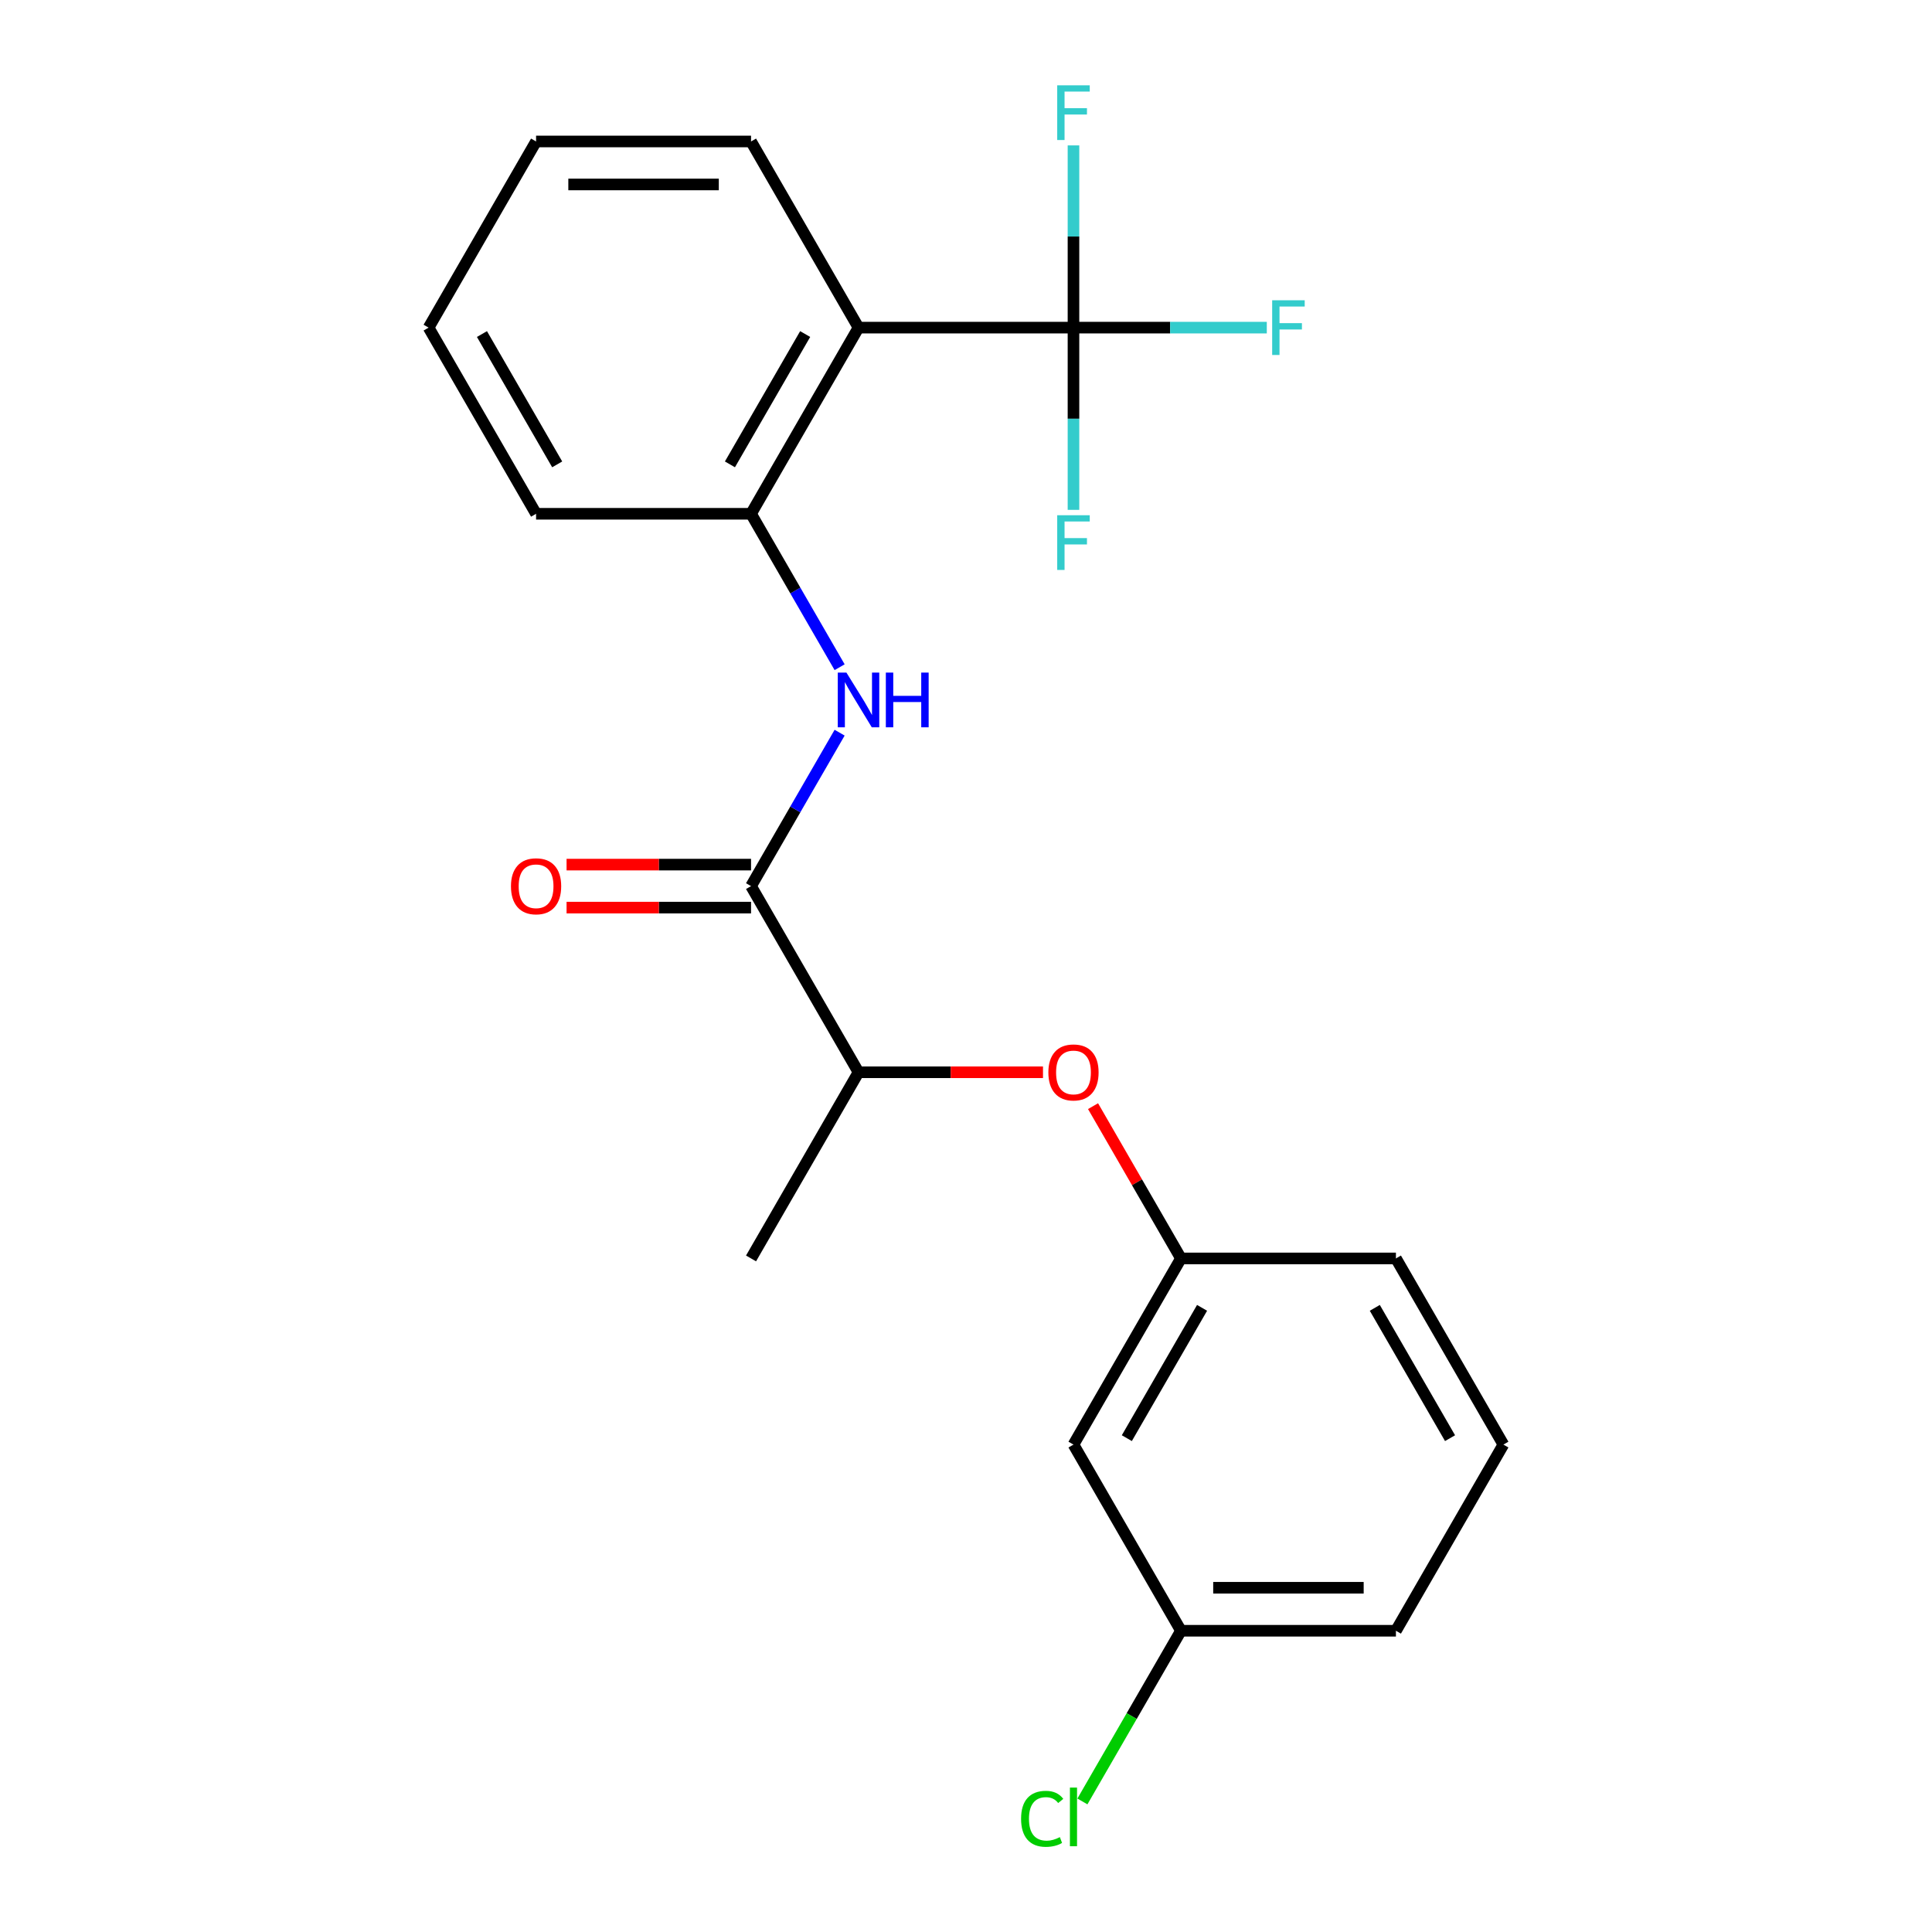 <?xml version='1.0' encoding='iso-8859-1'?>
<svg version='1.1' baseProfile='full'
              xmlns='http://www.w3.org/2000/svg'
                      xmlns:rdkit='http://www.rdkit.org/xml'
                      xmlns:xlink='http://www.w3.org/1999/xlink'
                  xml:space='preserve'
width='1000px' height='1000px' viewBox='0 0 1000 1000'>
<!-- END OF HEADER -->
<rect style='opacity:1.0;fill:#FFFFFF;stroke:none' width='1000' height='1000' x='0' y='0'> </rect>
<path class='bond-0' d='M 555.631,169.579 L 444.369,169.579' style='fill:none;fill-rule:evenodd;stroke:#000000;stroke-width:6px;stroke-linecap:butt;stroke-linejoin:miter;stroke-opacity:1' />
<path class='bond-9' d='M 555.631,169.579 L 605.662,169.579' style='fill:none;fill-rule:evenodd;stroke:#000000;stroke-width:6px;stroke-linecap:butt;stroke-linejoin:miter;stroke-opacity:1' />
<path class='bond-9' d='M 605.662,169.579 L 655.693,169.579' style='fill:none;fill-rule:evenodd;stroke:#33CCCC;stroke-width:6px;stroke-linecap:butt;stroke-linejoin:miter;stroke-opacity:1' />
<path class='bond-10' d='M 555.631,169.579 L 555.631,216.74' style='fill:none;fill-rule:evenodd;stroke:#000000;stroke-width:6px;stroke-linecap:butt;stroke-linejoin:miter;stroke-opacity:1' />
<path class='bond-10' d='M 555.631,216.74 L 555.631,263.9' style='fill:none;fill-rule:evenodd;stroke:#33CCCC;stroke-width:6px;stroke-linecap:butt;stroke-linejoin:miter;stroke-opacity:1' />
<path class='bond-11' d='M 555.631,169.579 L 555.631,122.418' style='fill:none;fill-rule:evenodd;stroke:#000000;stroke-width:6px;stroke-linecap:butt;stroke-linejoin:miter;stroke-opacity:1' />
<path class='bond-11' d='M 555.631,122.418 L 555.631,75.258' style='fill:none;fill-rule:evenodd;stroke:#33CCCC;stroke-width:6px;stroke-linecap:butt;stroke-linejoin:miter;stroke-opacity:1' />
<path class='bond-3' d='M 444.369,169.579 L 388.737,265.935' style='fill:none;fill-rule:evenodd;stroke:#000000;stroke-width:6px;stroke-linecap:butt;stroke-linejoin:miter;stroke-opacity:1' />
<path class='bond-3' d='M 416.753,172.906 L 377.811,240.356' style='fill:none;fill-rule:evenodd;stroke:#000000;stroke-width:6px;stroke-linecap:butt;stroke-linejoin:miter;stroke-opacity:1' />
<path class='bond-14' d='M 444.369,169.579 L 388.737,73.223' style='fill:none;fill-rule:evenodd;stroke:#000000;stroke-width:6px;stroke-linecap:butt;stroke-linejoin:miter;stroke-opacity:1' />
<path class='bond-1' d='M 388.737,458.648 L 411.662,418.941' style='fill:none;fill-rule:evenodd;stroke:#000000;stroke-width:6px;stroke-linecap:butt;stroke-linejoin:miter;stroke-opacity:1' />
<path class='bond-1' d='M 411.662,418.941 L 434.587,379.233' style='fill:none;fill-rule:evenodd;stroke:#0000FF;stroke-width:6px;stroke-linecap:butt;stroke-linejoin:miter;stroke-opacity:1' />
<path class='bond-4' d='M 388.737,458.648 L 444.369,555.005' style='fill:none;fill-rule:evenodd;stroke:#000000;stroke-width:6px;stroke-linecap:butt;stroke-linejoin:miter;stroke-opacity:1' />
<path class='bond-6' d='M 388.737,447.522 L 340.997,447.522' style='fill:none;fill-rule:evenodd;stroke:#000000;stroke-width:6px;stroke-linecap:butt;stroke-linejoin:miter;stroke-opacity:1' />
<path class='bond-6' d='M 340.997,447.522 L 293.256,447.522' style='fill:none;fill-rule:evenodd;stroke:#FF0000;stroke-width:6px;stroke-linecap:butt;stroke-linejoin:miter;stroke-opacity:1' />
<path class='bond-6' d='M 388.737,469.775 L 340.997,469.775' style='fill:none;fill-rule:evenodd;stroke:#000000;stroke-width:6px;stroke-linecap:butt;stroke-linejoin:miter;stroke-opacity:1' />
<path class='bond-6' d='M 340.997,469.775 L 293.256,469.775' style='fill:none;fill-rule:evenodd;stroke:#FF0000;stroke-width:6px;stroke-linecap:butt;stroke-linejoin:miter;stroke-opacity:1' />
<path class='bond-2' d='M 434.587,345.35 L 411.662,305.643' style='fill:none;fill-rule:evenodd;stroke:#0000FF;stroke-width:6px;stroke-linecap:butt;stroke-linejoin:miter;stroke-opacity:1' />
<path class='bond-2' d='M 411.662,305.643 L 388.737,265.935' style='fill:none;fill-rule:evenodd;stroke:#000000;stroke-width:6px;stroke-linecap:butt;stroke-linejoin:miter;stroke-opacity:1' />
<path class='bond-15' d='M 388.737,265.935 L 277.474,265.935' style='fill:none;fill-rule:evenodd;stroke:#000000;stroke-width:6px;stroke-linecap:butt;stroke-linejoin:miter;stroke-opacity:1' />
<path class='bond-5' d='M 444.369,555.005 L 492.109,555.005' style='fill:none;fill-rule:evenodd;stroke:#000000;stroke-width:6px;stroke-linecap:butt;stroke-linejoin:miter;stroke-opacity:1' />
<path class='bond-5' d='M 492.109,555.005 L 539.85,555.005' style='fill:none;fill-rule:evenodd;stroke:#FF0000;stroke-width:6px;stroke-linecap:butt;stroke-linejoin:miter;stroke-opacity:1' />
<path class='bond-18' d='M 444.369,555.005 L 388.737,651.361' style='fill:none;fill-rule:evenodd;stroke:#000000;stroke-width:6px;stroke-linecap:butt;stroke-linejoin:miter;stroke-opacity:1' />
<path class='bond-7' d='M 565.759,572.546 L 588.511,611.954' style='fill:none;fill-rule:evenodd;stroke:#FF0000;stroke-width:6px;stroke-linecap:butt;stroke-linejoin:miter;stroke-opacity:1' />
<path class='bond-7' d='M 588.511,611.954 L 611.263,651.361' style='fill:none;fill-rule:evenodd;stroke:#000000;stroke-width:6px;stroke-linecap:butt;stroke-linejoin:miter;stroke-opacity:1' />
<path class='bond-8' d='M 611.263,651.361 L 555.631,747.717' style='fill:none;fill-rule:evenodd;stroke:#000000;stroke-width:6px;stroke-linecap:butt;stroke-linejoin:miter;stroke-opacity:1' />
<path class='bond-8' d='M 622.189,676.941 L 583.247,744.39' style='fill:none;fill-rule:evenodd;stroke:#000000;stroke-width:6px;stroke-linecap:butt;stroke-linejoin:miter;stroke-opacity:1' />
<path class='bond-17' d='M 611.263,651.361 L 722.526,651.361' style='fill:none;fill-rule:evenodd;stroke:#000000;stroke-width:6px;stroke-linecap:butt;stroke-linejoin:miter;stroke-opacity:1' />
<path class='bond-12' d='M 555.631,747.717 L 611.263,844.074' style='fill:none;fill-rule:evenodd;stroke:#000000;stroke-width:6px;stroke-linecap:butt;stroke-linejoin:miter;stroke-opacity:1' />
<path class='bond-13' d='M 611.263,844.074 L 585.758,888.25' style='fill:none;fill-rule:evenodd;stroke:#000000;stroke-width:6px;stroke-linecap:butt;stroke-linejoin:miter;stroke-opacity:1' />
<path class='bond-13' d='M 585.758,888.25 L 560.253,932.425' style='fill:none;fill-rule:evenodd;stroke:#00CC00;stroke-width:6px;stroke-linecap:butt;stroke-linejoin:miter;stroke-opacity:1' />
<path class='bond-23' d='M 611.263,844.074 L 722.526,844.074' style='fill:none;fill-rule:evenodd;stroke:#000000;stroke-width:6px;stroke-linecap:butt;stroke-linejoin:miter;stroke-opacity:1' />
<path class='bond-23' d='M 627.952,821.821 L 705.836,821.821' style='fill:none;fill-rule:evenodd;stroke:#000000;stroke-width:6px;stroke-linecap:butt;stroke-linejoin:miter;stroke-opacity:1' />
<path class='bond-20' d='M 388.737,73.223 L 277.474,73.223' style='fill:none;fill-rule:evenodd;stroke:#000000;stroke-width:6px;stroke-linecap:butt;stroke-linejoin:miter;stroke-opacity:1' />
<path class='bond-20' d='M 372.048,95.475 L 294.164,95.475' style='fill:none;fill-rule:evenodd;stroke:#000000;stroke-width:6px;stroke-linecap:butt;stroke-linejoin:miter;stroke-opacity:1' />
<path class='bond-22' d='M 277.474,265.935 L 221.843,169.579' style='fill:none;fill-rule:evenodd;stroke:#000000;stroke-width:6px;stroke-linecap:butt;stroke-linejoin:miter;stroke-opacity:1' />
<path class='bond-22' d='M 288.401,240.356 L 249.459,172.906' style='fill:none;fill-rule:evenodd;stroke:#000000;stroke-width:6px;stroke-linecap:butt;stroke-linejoin:miter;stroke-opacity:1' />
<path class='bond-16' d='M 778.157,747.717 L 722.526,651.361' style='fill:none;fill-rule:evenodd;stroke:#000000;stroke-width:6px;stroke-linecap:butt;stroke-linejoin:miter;stroke-opacity:1' />
<path class='bond-16' d='M 750.541,744.39 L 711.599,676.941' style='fill:none;fill-rule:evenodd;stroke:#000000;stroke-width:6px;stroke-linecap:butt;stroke-linejoin:miter;stroke-opacity:1' />
<path class='bond-19' d='M 778.157,747.717 L 722.526,844.074' style='fill:none;fill-rule:evenodd;stroke:#000000;stroke-width:6px;stroke-linecap:butt;stroke-linejoin:miter;stroke-opacity:1' />
<path class='bond-21' d='M 277.474,73.223 L 221.843,169.579' style='fill:none;fill-rule:evenodd;stroke:#000000;stroke-width:6px;stroke-linecap:butt;stroke-linejoin:miter;stroke-opacity:1' />
<path  class='atom-3' d='M 438.109 348.132
L 447.389 363.132
Q 448.309 364.612, 449.789 367.292
Q 451.269 369.972, 451.349 370.132
L 451.349 348.132
L 455.109 348.132
L 455.109 376.452
L 451.229 376.452
L 441.269 360.052
Q 440.109 358.132, 438.869 355.932
Q 437.669 353.732, 437.309 353.052
L 437.309 376.452
L 433.629 376.452
L 433.629 348.132
L 438.109 348.132
' fill='#0000FF'/>
<path  class='atom-3' d='M 458.509 348.132
L 462.349 348.132
L 462.349 360.172
L 476.829 360.172
L 476.829 348.132
L 480.669 348.132
L 480.669 376.452
L 476.829 376.452
L 476.829 363.372
L 462.349 363.372
L 462.349 376.452
L 458.509 376.452
L 458.509 348.132
' fill='#0000FF'/>
<path  class='atom-6' d='M 542.631 555.085
Q 542.631 548.285, 545.991 544.485
Q 549.351 540.685, 555.631 540.685
Q 561.911 540.685, 565.271 544.485
Q 568.631 548.285, 568.631 555.085
Q 568.631 561.965, 565.231 565.885
Q 561.831 569.765, 555.631 569.765
Q 549.391 569.765, 545.991 565.885
Q 542.631 562.005, 542.631 555.085
M 555.631 566.565
Q 559.951 566.565, 562.271 563.685
Q 564.631 560.765, 564.631 555.085
Q 564.631 549.525, 562.271 546.725
Q 559.951 543.885, 555.631 543.885
Q 551.311 543.885, 548.951 546.685
Q 546.631 549.485, 546.631 555.085
Q 546.631 560.805, 548.951 563.685
Q 551.311 566.565, 555.631 566.565
' fill='#FF0000'/>
<path  class='atom-7' d='M 264.474 458.728
Q 264.474 451.928, 267.834 448.128
Q 271.194 444.328, 277.474 444.328
Q 283.754 444.328, 287.114 448.128
Q 290.474 451.928, 290.474 458.728
Q 290.474 465.608, 287.074 469.528
Q 283.674 473.408, 277.474 473.408
Q 271.234 473.408, 267.834 469.528
Q 264.474 465.648, 264.474 458.728
M 277.474 470.208
Q 281.794 470.208, 284.114 467.328
Q 286.474 464.408, 286.474 458.728
Q 286.474 453.168, 284.114 450.368
Q 281.794 447.528, 277.474 447.528
Q 273.154 447.528, 270.794 450.328
Q 268.474 453.128, 268.474 458.728
Q 268.474 464.448, 270.794 467.328
Q 273.154 470.208, 277.474 470.208
' fill='#FF0000'/>
<path  class='atom-10' d='M 658.474 155.419
L 675.314 155.419
L 675.314 158.659
L 662.274 158.659
L 662.274 167.259
L 673.874 167.259
L 673.874 170.539
L 662.274 170.539
L 662.274 183.739
L 658.474 183.739
L 658.474 155.419
' fill='#33CCCC'/>
<path  class='atom-11' d='M 547.211 266.682
L 564.051 266.682
L 564.051 269.922
L 551.011 269.922
L 551.011 278.522
L 562.611 278.522
L 562.611 281.802
L 551.011 281.802
L 551.011 295.002
L 547.211 295.002
L 547.211 266.682
' fill='#33CCCC'/>
<path  class='atom-12' d='M 547.211 44.156
L 564.051 44.156
L 564.051 47.396
L 551.011 47.396
L 551.011 55.996
L 562.611 55.996
L 562.611 59.276
L 551.011 59.276
L 551.011 72.476
L 547.211 72.476
L 547.211 44.156
' fill='#33CCCC'/>
<path  class='atom-14' d='M 528.511 941.41
Q 528.511 934.37, 531.791 930.69
Q 535.111 926.97, 541.391 926.97
Q 547.231 926.97, 550.351 931.09
L 547.711 933.25
Q 545.431 930.25, 541.391 930.25
Q 537.111 930.25, 534.831 933.13
Q 532.591 935.97, 532.591 941.41
Q 532.591 947.01, 534.911 949.89
Q 537.271 952.77, 541.831 952.77
Q 544.951 952.77, 548.591 950.89
L 549.711 953.89
Q 548.231 954.85, 545.991 955.41
Q 543.751 955.97, 541.271 955.97
Q 535.111 955.97, 531.791 952.21
Q 528.511 948.45, 528.511 941.41
' fill='#00CC00'/>
<path  class='atom-14' d='M 553.791 925.25
L 557.471 925.25
L 557.471 955.61
L 553.791 955.61
L 553.791 925.25
' fill='#00CC00'/>
</svg>
